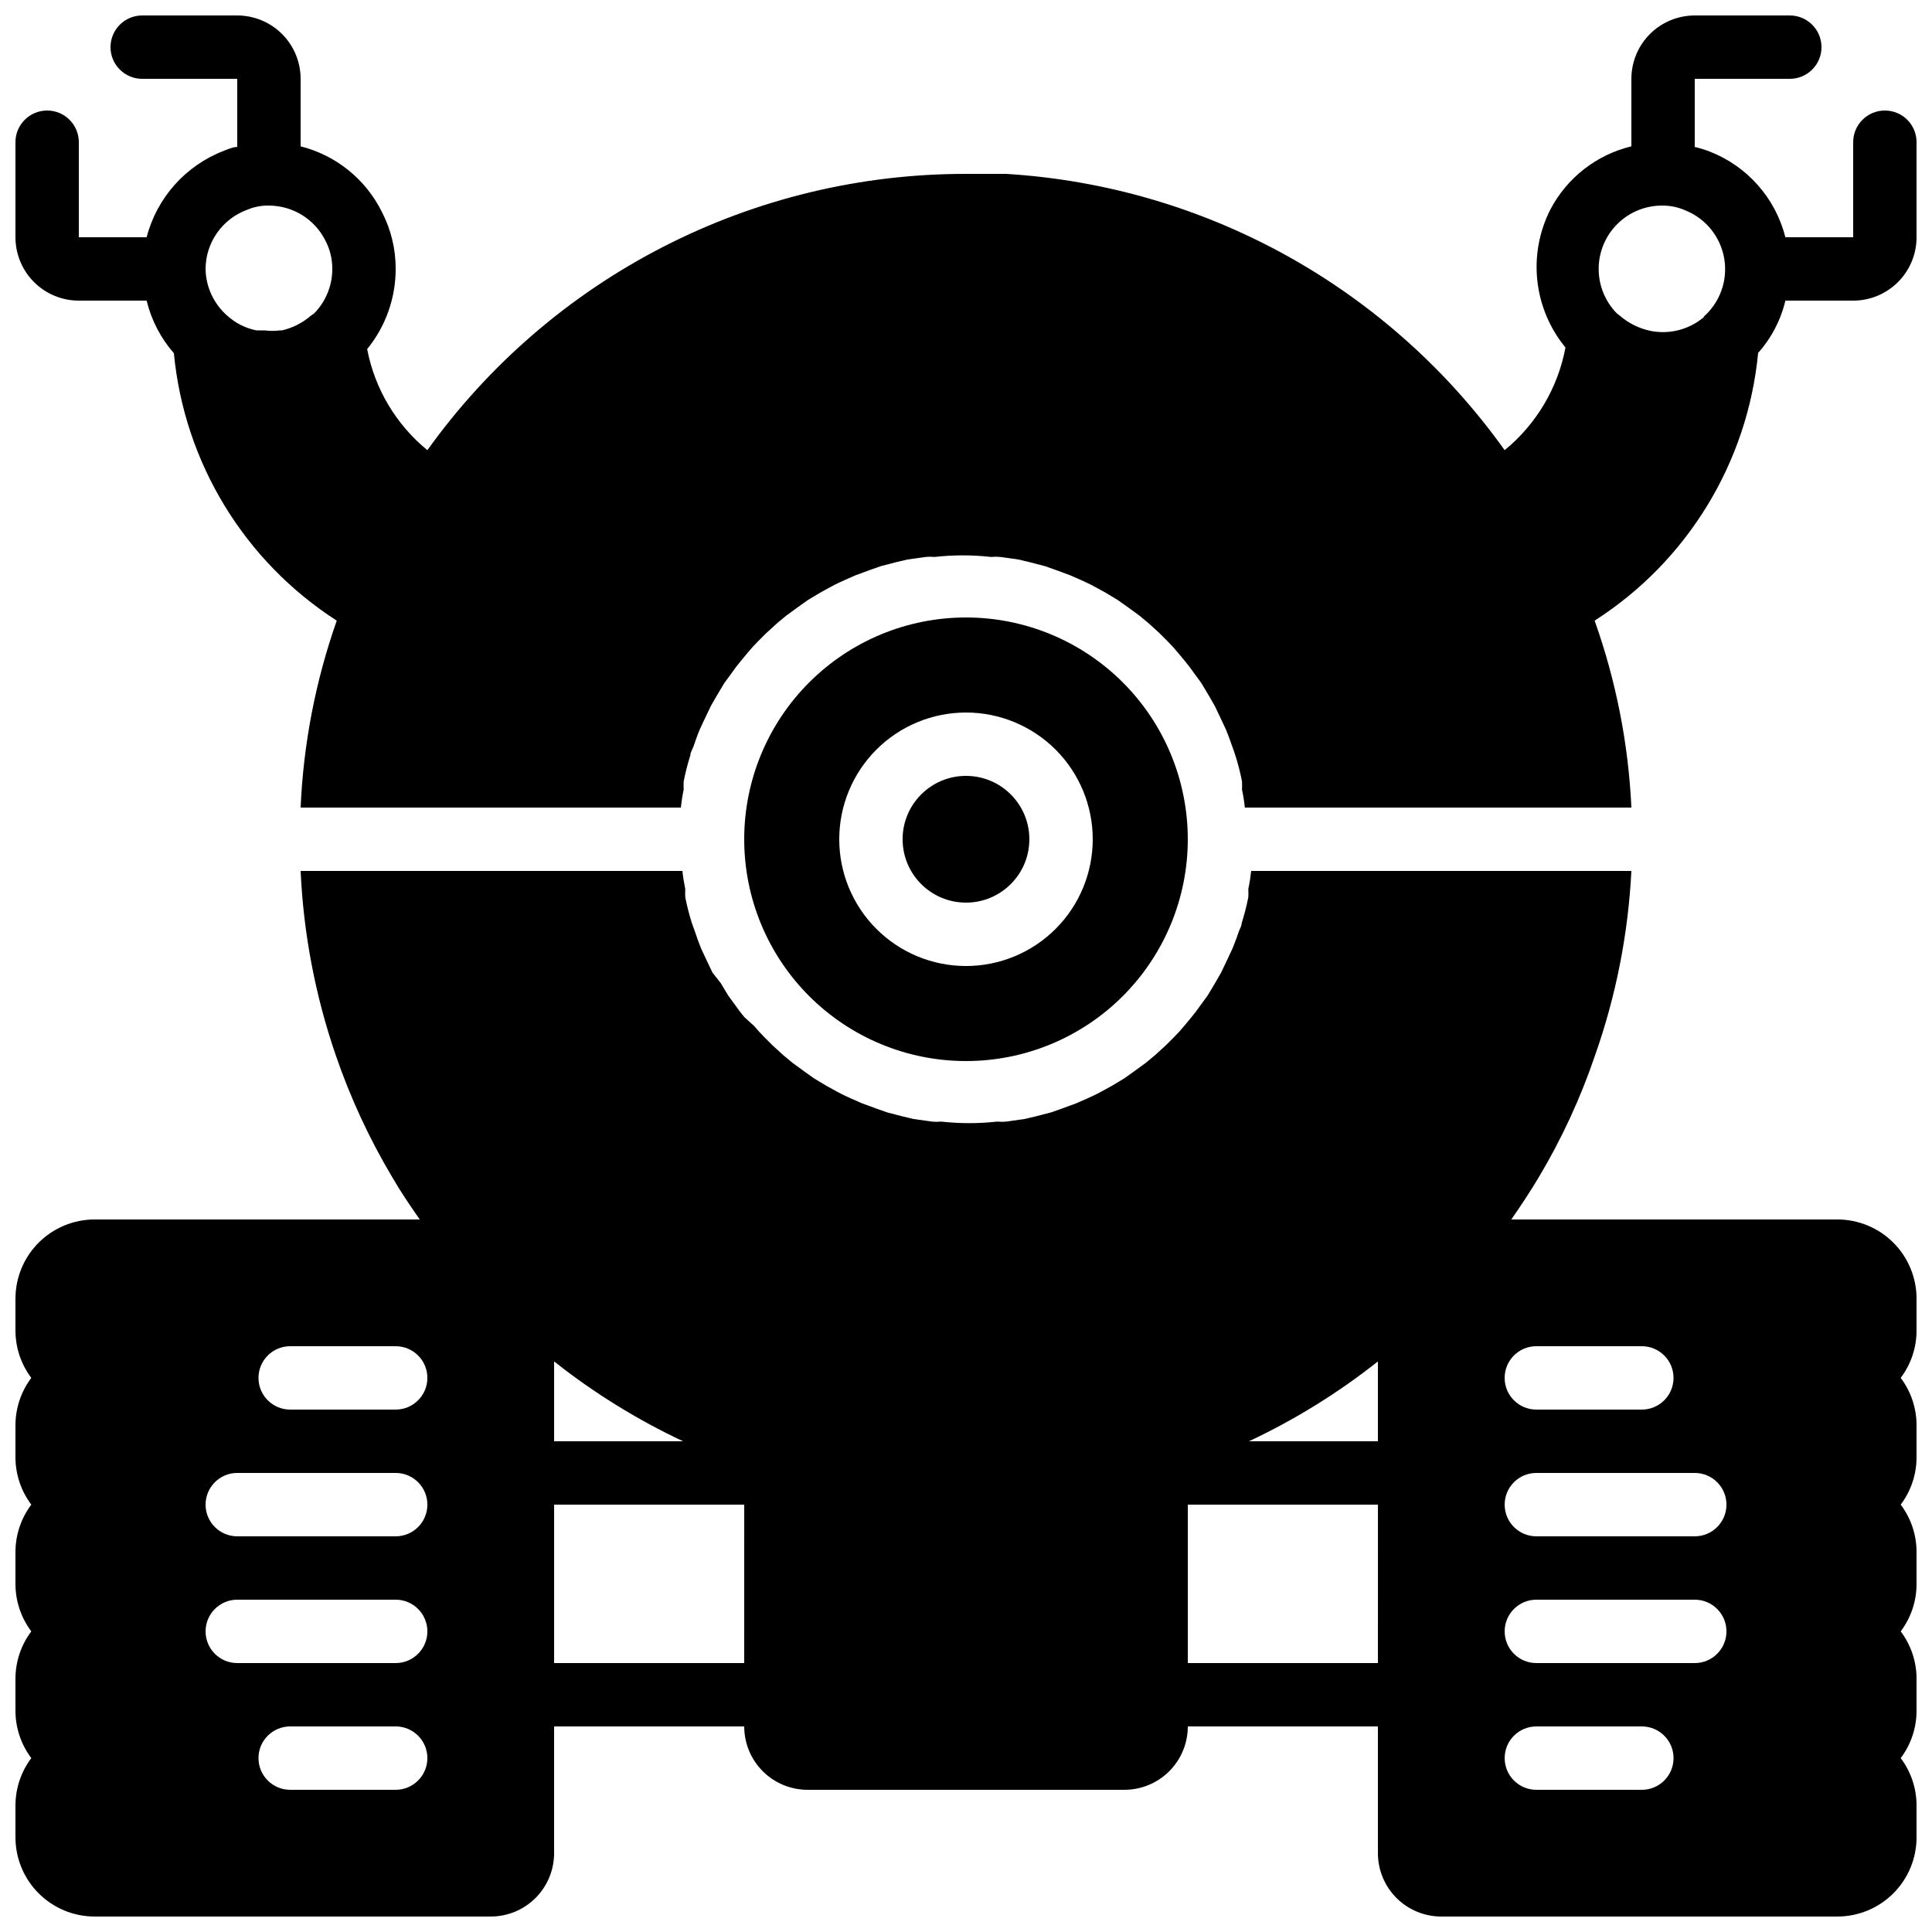 <?xml version="1.0" encoding="UTF-8"?>
<!-- Uploaded to: ICON Repo, www.svgrepo.com, Generator: ICON Repo Mixer Tools -->
<svg width="800px" height="800px" version="1.1" viewBox="144 144 512 512" xmlns="http://www.w3.org/2000/svg">
 <defs>
  <clipPath id="b">
   <path d="m148.09 148.09h503.81v210.91h-503.81z"/>
  </clipPath>
  <clipPath id="a">
   <path d="m148.09 374h503.81v277.9h-503.81z"/>
  </clipPath>
 </defs>
 <g clip-path="url(#b)">
  <path d="m643.51 173.29c-4.641 0-8.398 3.758-8.398 8.395v25.191h-17.969c-2.629-10.406-10.141-18.887-20.152-22.754-1.258-0.48-2.551-0.875-3.863-1.176v-18.055h25.191c4.637 0 8.395-3.758 8.395-8.395 0-4.641-3.758-8.398-8.395-8.398h-25.191c-4.453 0-8.727 1.77-11.875 4.918-3.148 3.148-4.918 7.422-4.918 11.875v17.887c-9.254 2.234-17.09 8.355-21.496 16.793-2.949 5.82-4.141 12.375-3.422 18.863 0.715 6.488 3.305 12.625 7.453 17.664-2.004 10.684-7.715 20.316-16.121 27.203-15.176-21.27-34.906-38.883-57.758-51.551-22.852-12.668-48.246-20.07-74.324-21.668h-10.16-0.504c-27.906-0.035-55.414 6.59-80.242 19.324-24.824 12.734-46.254 31.211-62.504 53.895-8.289-6.785-13.938-16.266-15.957-26.785 4.894-6 7.562-13.504 7.559-21.242 0.016-5.293-1.254-10.508-3.695-15.199-4.305-8.621-12.152-14.938-21.496-17.297v-17.887c0-4.453-1.77-8.727-4.918-11.875-3.148-3.148-7.422-4.918-11.875-4.918h-25.191c-4.637 0-8.395 3.758-8.395 8.398 0 4.637 3.758 8.395 8.395 8.395h25.191v18.055c-1.176 0-2.434 0.586-3.527 1.008-10.129 3.883-17.762 12.422-20.488 22.922h-17.969v-25.191c0-4.637-3.758-8.395-8.395-8.395-4.641 0-8.398 3.758-8.398 8.395v25.191c0 4.453 1.77 8.727 4.918 11.875 3.148 3.148 7.422 4.918 11.875 4.918h17.969c1.254 5.16 3.731 9.941 7.223 13.941 2.758 28.988 18.668 55.113 43.16 70.867-5.613 15.953-8.84 32.648-9.574 49.543h100.76c0.172-1.609 0.422-3.207 0.758-4.789-0.043-0.727-0.043-1.453 0-2.18 0.457-2.328 1.047-4.625 1.762-6.887 0-0.84 0.586-1.594 0.84-2.352 0.25-0.754 1.008-2.938 1.594-4.367l1.258-2.688 1.762-3.695 1.594-2.769 2.016-3.359 1.848-2.519c0.754-1.09 1.512-2.098 2.352-3.106l2.016-2.434c0.84-1.008 1.68-1.93 2.602-2.856l2.266-2.266 2.856-2.602 2.434-2.016 3.106-2.266 2.602-1.848 3.359-2.016 2.769-1.512c1.176-0.672 2.352-1.176 3.609-1.762l2.856-1.258 3.863-1.426 2.856-1.008 4.199-1.09 2.856-0.672 4.785-0.672 0.012-0.012c0.809-0.078 1.625-0.078 2.438 0 4.965-0.559 9.977-0.559 14.945 0 0.809-0.078 1.625-0.078 2.434 0l4.785 0.672 2.856 0.672 4.199 1.09 2.856 1.008 3.863 1.426 2.856 1.258c1.258 0.586 2.434 1.09 3.609 1.762l2.769 1.512 3.359 2.016 2.602 1.848 3.106 2.266 2.434 2.016 2.856 2.602 2.266 2.266c0.922 0.922 1.762 1.848 2.602 2.856l2.016 2.434c0.84 1.008 1.594 2.016 2.352 3.106l1.848 2.519 2.016 3.359 1.594 2.769 1.762 3.695 1.258 2.688c0.586 1.426 1.09 2.856 1.594 4.281 0.504 1.426 0.586 1.594 0.84 2.434l0.012 0.016c0.715 2.262 1.305 4.559 1.766 6.887 0.039 0.727 0.039 1.453 0 2.18 0.332 1.582 0.586 3.18 0.754 4.789h102.44c-0.789-16.906-4.07-33.598-9.742-49.543 24.578-15.738 40.555-41.902 43.328-70.953 3.523-3.945 6.004-8.707 7.223-13.855h17.969c4.453 0 8.727-1.77 11.875-4.918 3.148-3.148 4.918-7.422 4.918-11.875v-25.191c0-2.227-0.883-4.363-2.457-5.938-1.574-1.574-3.711-2.457-5.938-2.457zm-416.32 53.824-0.754 0.504c-2.211 1.93-4.867 3.285-7.727 3.945h-0.586c-1.285 0.168-2.582 0.168-3.863 0h-2.269c-2.914-0.57-5.617-1.938-7.809-3.945-3.559-3.125-5.633-7.609-5.707-12.344 0.016-3.438 1.09-6.785 3.07-9.594 1.984-2.809 4.781-4.941 8.012-6.109 1.805-0.762 3.75-1.137 5.711-1.09 3.102 0.008 6.137 0.875 8.777 2.504 2.637 1.633 4.773 3.961 6.168 6.731 1.23 2.328 1.863 4.926 1.848 7.559 0.004 4.434-1.746 8.691-4.871 11.84zm368.45 0.84c-3.859 3.316-9.016 4.707-14.023 3.777-3.109-0.609-6.008-2.031-8.395-4.113l-0.754-0.586-0.004-0.004c-3.125-3.188-4.856-7.492-4.801-11.957 0.055-4.465 1.883-8.727 5.082-11.84 3.203-3.113 7.512-4.824 11.98-4.75 2.023 0.012 4.023 0.441 5.875 1.258 5.426 2.164 9.34 6.988 10.332 12.742 0.992 5.758-1.074 11.613-5.461 15.473z"/>
 </g>
 <path d="m400 425.19c15.586 0 30.539-6.191 41.562-17.215 11.02-11.023 17.215-25.973 17.215-41.562 0-15.586-6.195-30.539-17.215-41.562-11.023-11.023-25.977-17.215-41.562-17.215-15.59 0-30.539 6.191-41.562 17.215-11.023 11.023-17.215 25.977-17.215 41.562 0 15.59 6.191 30.539 17.215 41.562 11.023 11.023 25.973 17.215 41.562 17.215zm0-92.363c8.906 0 17.449 3.539 23.75 9.836 6.297 6.301 9.836 14.844 9.836 23.75 0 8.91-3.539 17.453-9.836 23.75-6.301 6.301-14.844 9.84-23.75 9.84-8.91 0-17.453-3.539-23.75-9.84-6.301-6.297-9.84-14.84-9.84-23.75 0-8.906 3.539-17.449 9.84-23.75 6.297-6.297 14.84-9.836 23.75-9.836z"/>
 <path d="m416.79 366.41c0 9.277-7.519 16.793-16.793 16.793-9.277 0-16.797-7.516-16.797-16.793 0-9.273 7.519-16.793 16.797-16.793 9.273 0 16.793 7.519 16.793 16.793"/>
 <g clip-path="url(#a)">
  <path d="m630.91 467.17h-86.402c2.519-3.609 4.953-7.305 7.223-11.082 6.106-10.219 11.117-21.055 14.945-32.328 5.566-15.766 8.816-32.254 9.656-48.953h-100.76c-0.172 1.605-0.422 3.203-0.758 4.785 0.043 0.727 0.043 1.457 0 2.184-0.457 2.328-1.047 4.625-1.762 6.887 0 0.84-0.586 1.594-0.84 2.434-0.25 0.84-1.008 2.856-1.594 4.281l-1.258 2.688-1.762 3.695-1.594 2.769-2.016 3.359-1.848 2.519c-0.754 1.09-1.512 2.098-2.352 3.106l-2.016 2.434c-0.84 1.008-1.68 1.93-2.602 2.856l-2.266 2.266-2.856 2.602-2.434 2.016-3.106 2.266-2.602 1.848-3.359 2.016-2.769 1.512c-1.176 0.672-2.352 1.176-3.609 1.762l-2.856 1.258-3.863 1.426-2.856 1.008-4.199 1.09-2.856 0.672-4.785 0.672-0.012 0.012c-0.809 0.082-1.625 0.082-2.434 0-4.969 0.559-9.98 0.559-14.949 0-0.809 0.082-1.625 0.082-2.434 0l-4.785-0.672-2.856-0.672-4.199-1.09-2.856-1.008-3.863-1.426-2.856-1.258c-1.258-0.586-2.434-1.09-3.609-1.762l-2.769-1.512-3.359-2.016-2.602-1.848-3.106-2.266-2.434-2.016-2.856-2.602-2.266-2.266c-0.922-0.922-1.762-1.848-2.602-2.856l-2.691-2.445c-0.84-1.008-1.594-2.016-2.352-3.106l-1.848-2.519-2.016-3.359-2.184-2.769-1.762-3.695-1.258-2.688c-0.586-1.426-1.09-2.856-1.594-4.367-0.504-1.512-0.586-1.512-0.84-2.352l-0.004 0.004c-0.719-2.262-1.305-4.559-1.766-6.887-0.039-0.727-0.039-1.457 0-2.184-0.332-1.582-0.586-3.18-0.754-4.785h-101.18c0.762 16.648 3.902 33.105 9.32 48.867 3.879 11.297 8.914 22.16 15.031 32.414 2.184 3.777 4.703 7.473 7.223 11.082h-86.152c-5.566 0-10.906 2.215-14.844 6.148-3.938 3.938-6.148 9.277-6.148 14.844v8.398c-0.008 4.543 1.469 8.965 4.199 12.594-2.731 3.633-4.207 8.055-4.199 12.598v8.398-0.004c-0.008 4.543 1.469 8.965 4.199 12.598-2.731 3.629-4.207 8.051-4.199 12.594v8.398c-0.008 4.543 1.469 8.961 4.199 12.594-2.731 3.629-4.207 8.051-4.199 12.594v8.398c-0.008 4.543 1.469 8.965 4.199 12.594-2.731 3.633-4.207 8.055-4.199 12.598v8.398-0.004c0 5.57 2.211 10.906 6.148 14.844s9.277 6.148 14.844 6.148h104.96c4.453 0 8.727-1.77 11.875-4.918s4.918-7.422 4.918-11.875v-33.586h50.383c0 4.453 1.766 8.723 4.918 11.875 3.148 3.148 7.418 4.918 11.875 4.918h83.969c4.453 0 8.723-1.77 11.875-4.918 3.148-3.152 4.918-7.422 4.918-11.875h50.383v33.586h-0.004c0 4.453 1.77 8.727 4.918 11.875 3.152 3.148 7.422 4.918 11.875 4.918h104.96c5.57 0 10.906-2.211 14.844-6.148s6.148-9.273 6.148-14.844v-8.398 0.004c0.008-4.543-1.465-8.965-4.199-12.598 2.734-3.629 4.207-8.051 4.199-12.594v-8.398c0.008-4.543-1.465-8.965-4.199-12.594 2.734-3.633 4.207-8.051 4.199-12.594v-8.398c0.008-4.543-1.465-8.965-4.199-12.594 2.734-3.633 4.207-8.055 4.199-12.598v-8.398 0.004c0.008-4.543-1.465-8.965-4.199-12.598 2.734-3.629 4.207-8.051 4.199-12.594v-8.398c0-5.566-2.211-10.906-6.148-14.844-3.938-3.934-9.273-6.148-14.844-6.148zm-79.77 33.59h27.961c4.641 0 8.398 3.758 8.398 8.395s-3.758 8.398-8.398 8.398h-27.961c-4.637 0-8.395-3.762-8.395-8.398s3.758-8.395 8.395-8.395zm-226.12 25.188h-34.176v-21.16c10.539 8.348 22.008 15.445 34.176 21.16zm-76.16 92.367h-27.961c-4.637 0-8.398-3.762-8.398-8.398s3.762-8.395 8.398-8.395h27.961c4.637 0 8.398 3.758 8.398 8.395s-3.762 8.398-8.398 8.398zm0-33.586h-41.984c-4.637 0-8.395-3.762-8.395-8.398s3.758-8.398 8.395-8.398h41.984c4.637 0 8.398 3.762 8.398 8.398s-3.762 8.398-8.398 8.398zm0-33.586-41.984-0.004c-4.637 0-8.395-3.758-8.395-8.395 0-4.641 3.758-8.398 8.395-8.398h41.984c4.637 0 8.398 3.758 8.398 8.398 0 4.637-3.762 8.395-8.398 8.395zm0-33.586-27.961-0.004c-4.637 0-8.398-3.762-8.398-8.398s3.762-8.395 8.398-8.395h27.961c4.637 0 8.398 3.758 8.398 8.395s-3.762 8.398-8.398 8.398zm92.363 67.176-50.379-0.004v-41.984h50.383zm167.94 0-50.379-0.004v-41.984h50.383zm-34.176-58.777v-0.008c12.168-5.715 23.637-12.812 34.176-21.16v21.16zm104.12 92.363-27.961-0.004c-4.637 0-8.395-3.762-8.395-8.398s3.758-8.395 8.395-8.395h27.961c4.641 0 8.398 3.758 8.398 8.395s-3.758 8.398-8.398 8.398zm14.023-33.59h-41.984c-4.637 0-8.395-3.762-8.395-8.398s3.758-8.398 8.395-8.398h41.984c4.637 0 8.398 3.762 8.398 8.398s-3.762 8.398-8.398 8.398zm0-33.586-41.984-0.004c-4.637 0-8.395-3.758-8.395-8.395 0-4.641 3.758-8.398 8.395-8.398h41.984c4.637 0 8.398 3.758 8.398 8.398 0 4.637-3.762 8.395-8.398 8.395z"/>
 </g>
</svg>